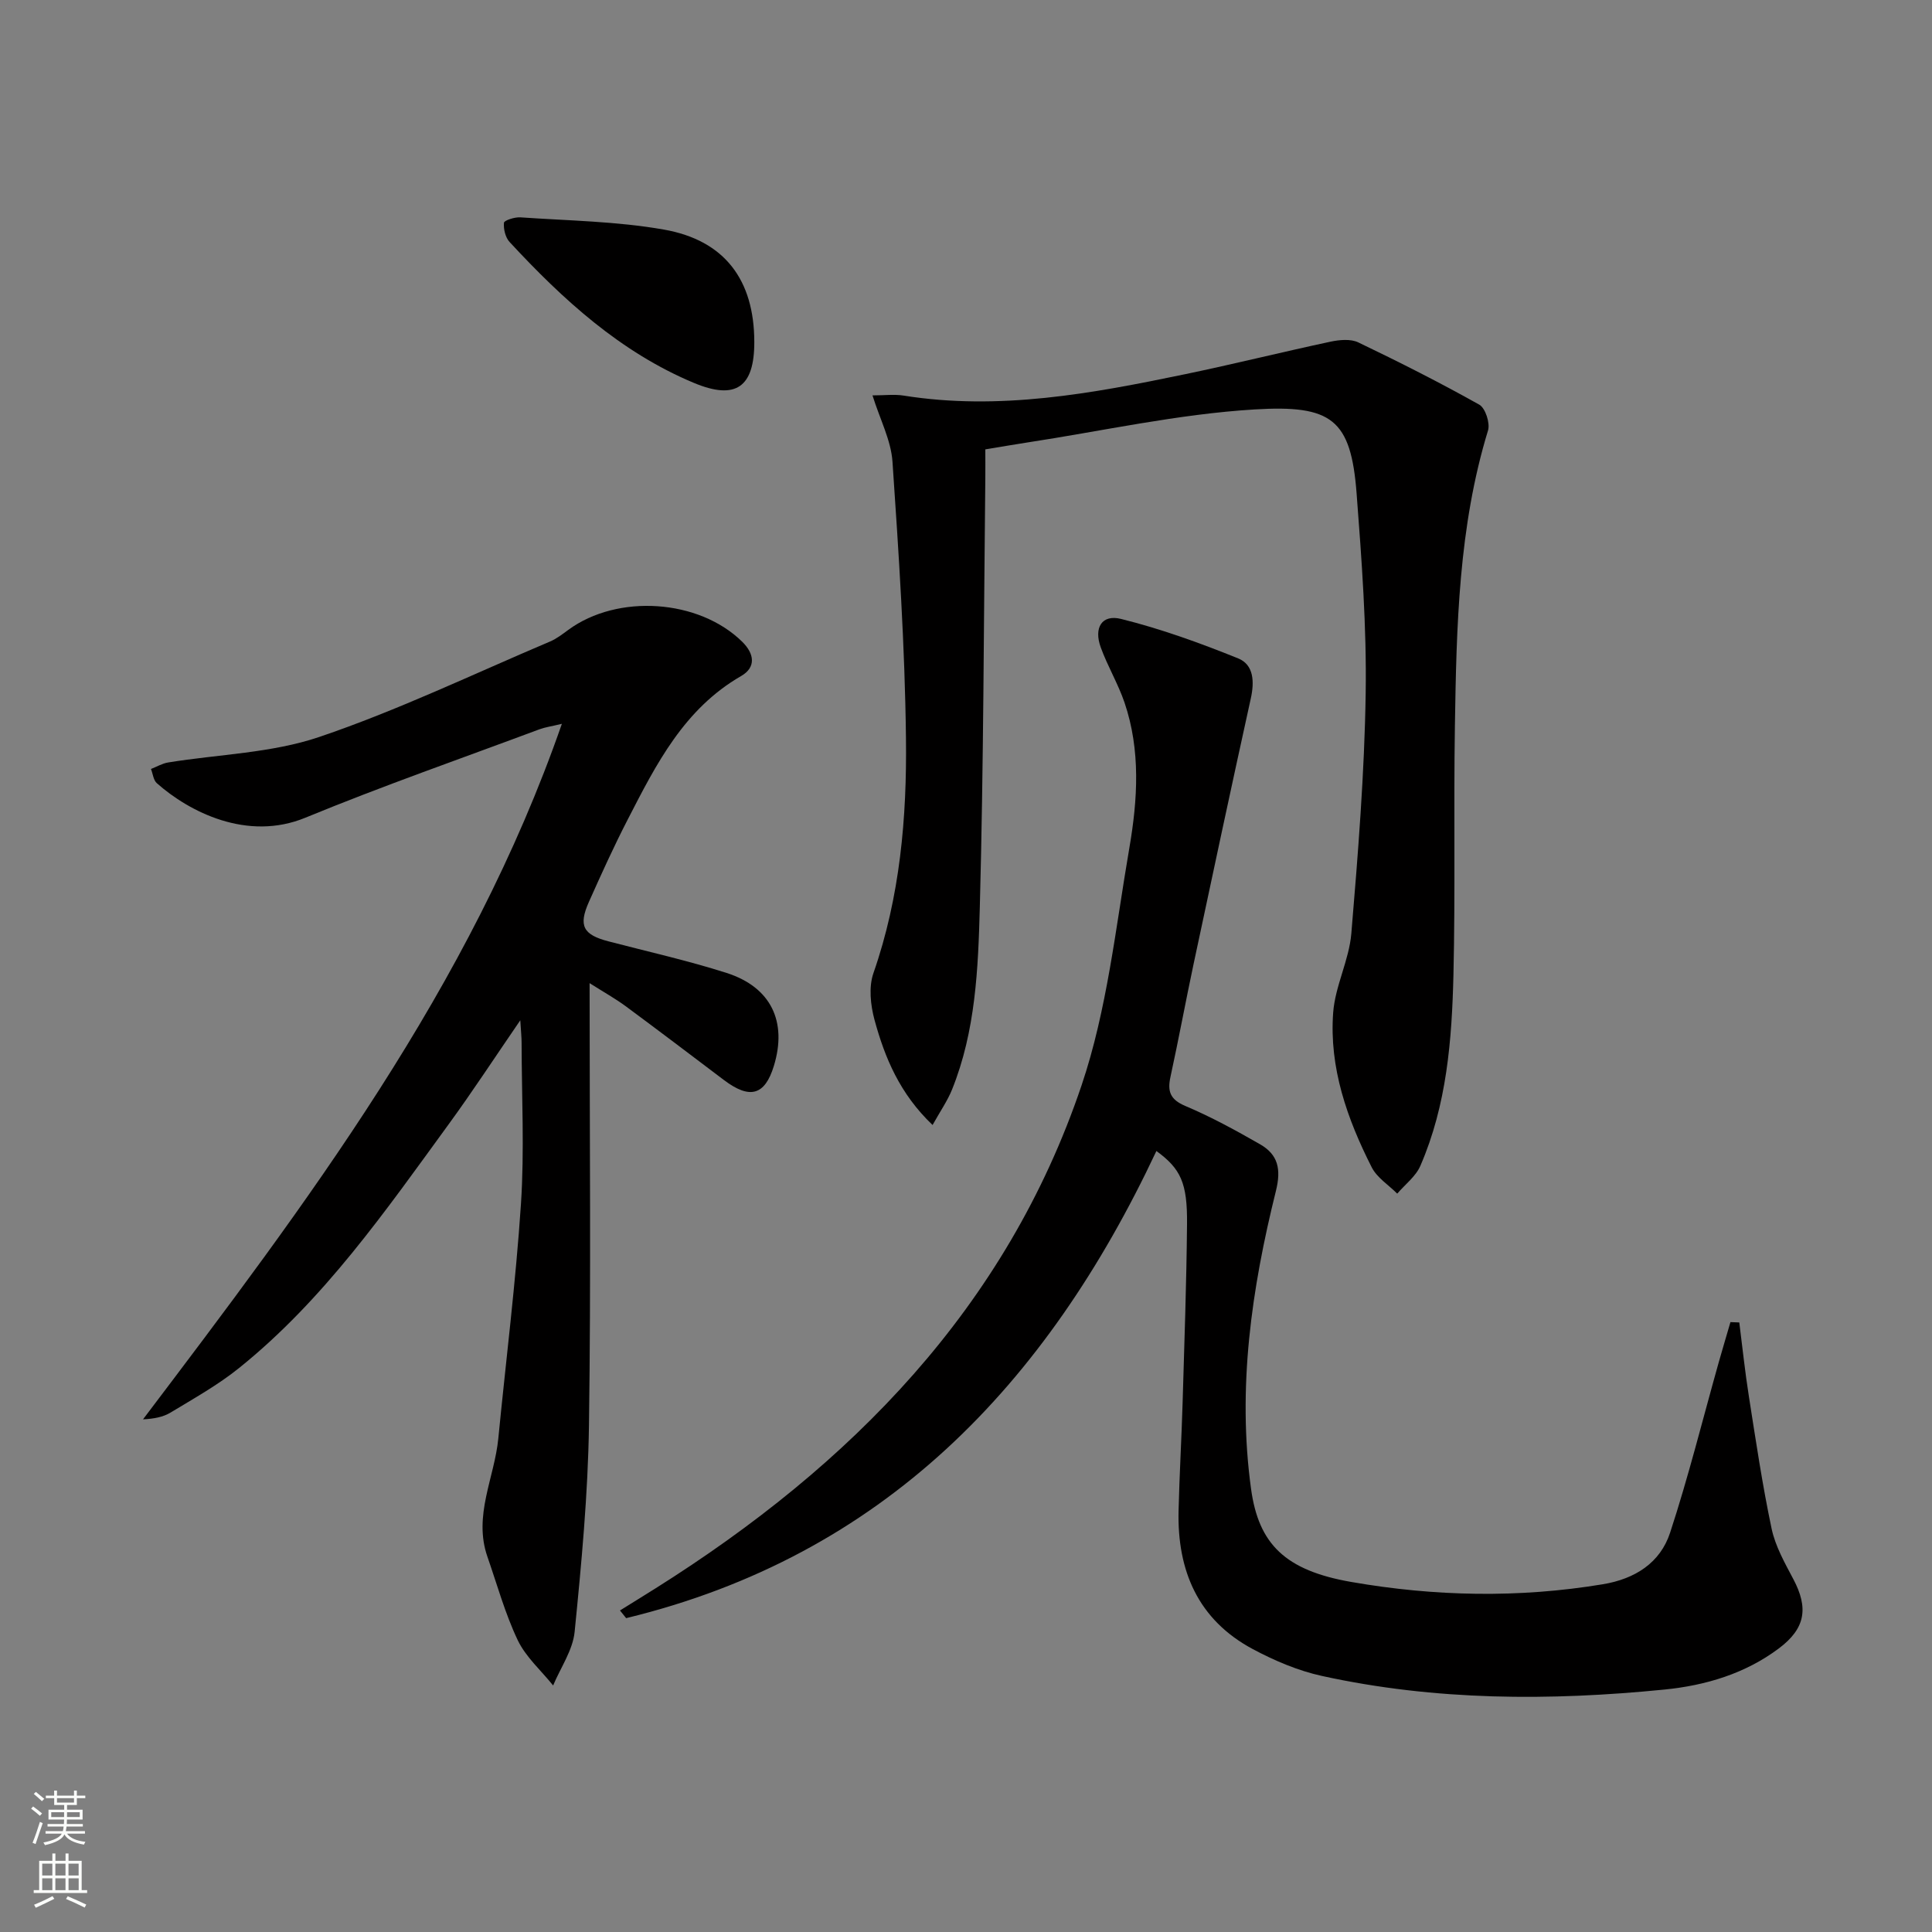 <svg enable-background="new 0 0 400 400" viewBox="0 0 400 400" xmlns="http://www.w3.org/2000/svg"><rect x="0" y="0" width="400" height="400" fill="#808080" stroke="none"/><g fill="#010000"><path d="m239.42 238.3c-22.8 48.52-56.64 83.82-109.78 96.72-.43-.53-.85-1.06-1.28-1.59 2.47-1.54 4.95-3.06 7.41-4.61 40.37-25.41 72.6-58.05 88.15-104.09 5.31-15.72 7.06-32.68 9.9-49.17 1.72-10 2.36-20.21-1-30.1-1.33-3.91-3.51-7.53-4.92-11.42-1.48-4.05.21-6.89 4.19-5.9 8.26 2.05 16.36 4.98 24.27 8.18 3.24 1.31 3.37 4.86 2.6 8.31-4.03 18.3-7.94 36.62-11.84 54.95-1.65 7.77-3.09 15.58-4.78 23.34-.66 3.02-.11 4.71 3.07 6.06 5.33 2.25 10.45 5.05 15.47 7.93 3.73 2.14 4.41 5.14 3.28 9.68-5.03 20.24-8.02 40.76-5.14 61.69 1.57 11.41 7.06 16.87 20.76 19.25 17.28 3.01 34.68 3.36 52.09.47 6.68-1.11 11.87-4.45 13.91-10.68 3.81-11.62 6.76-23.53 10.08-35.32.78-2.76 1.61-5.51 2.41-8.27.61.02 1.22.05 1.83.07.65 5.09 1.18 10.2 1.98 15.26 1.44 9.16 2.79 18.35 4.71 27.42.77 3.65 2.73 7.11 4.5 10.46 3.16 5.97 2.53 10.2-2.99 14.34-6.97 5.23-15.16 7.67-23.65 8.52-23.76 2.37-47.49 2.33-70.94-2.81-4.95-1.08-9.83-3.16-14.33-5.56-11.34-6.07-15.67-16.23-15.37-28.66.18-7.48.62-14.95.84-22.43.36-12.31.8-24.61.91-36.92.09-8.53-1.32-11.45-6.34-15.12z"/><path d="m122.07 203.55c0 31.25.3 61.42-.13 91.57-.21 14.26-1.55 28.53-2.97 42.74-.38 3.81-2.91 7.4-4.45 11.1-2.49-3.1-5.66-5.89-7.33-9.38-2.62-5.51-4.26-11.49-6.28-17.29-2.95-8.49 1.46-16.32 2.26-24.47 1.58-16.19 3.62-32.35 4.69-48.58.73-11.08.15-22.25.13-33.38 0-1.08-.12-2.17-.27-4.62-5.4 7.87-9.89 14.75-14.73 21.39-13.14 18.03-25.88 36.44-43.49 50.6-4.37 3.52-9.36 6.3-14.18 9.22-1.58.96-3.53 1.3-5.71 1.41 33.88-44.78 67.71-89.34 86.72-144-2.23.54-3.48.7-4.63 1.13-16.18 6.04-32.5 11.73-48.46 18.3-12.07 4.98-24.11-1.24-30.76-7.13-.72-.63-.83-1.95-1.22-2.95 1.18-.46 2.33-1.15 3.56-1.35 10.45-1.7 21.39-1.93 31.28-5.28 16.29-5.52 31.9-13.03 47.78-19.76 1.36-.58 2.58-1.53 3.78-2.41 10.22-7.51 27.04-6.37 36.02 2.47 2.51 2.47 2.89 5.28-.23 7.08-11.81 6.8-17.59 18.25-23.45 29.64-2.89 5.6-5.5 11.36-8.07 17.12-2.21 4.96-1.2 6.8 4.02 8.17 8.18 2.14 16.45 3.98 24.49 6.55 9.21 2.95 12.58 10.1 9.78 19.25-1.87 6.11-4.98 6.97-10.35 2.91-6.77-5.12-13.53-10.25-20.35-15.29-2.12-1.56-4.41-2.83-7.45-4.76z"/><path d="m193.08 232.92c-6.8-6.48-9.89-13.94-12.02-21.76-.83-3.06-1.23-6.82-.22-9.7 5.51-15.8 6.93-32.19 6.73-48.62-.22-19.09-1.49-38.19-2.79-57.24-.3-4.44-2.58-8.74-4.14-13.74 2.54 0 4.53-.26 6.43.04 19.8 3.16 39.08-.43 58.31-4.43 10.06-2.09 20.04-4.58 30.09-6.73 1.85-.39 4.16-.61 5.75.15 8.47 4.06 16.86 8.3 25.05 12.89 1.26.71 2.27 3.82 1.81 5.34-6.12 20-6.53 40.61-6.86 61.22-.27 17.16.1 34.34-.3 51.49-.32 13.47-1.38 26.95-6.85 39.54-.95 2.2-3.16 3.85-4.79 5.76-1.79-1.8-4.18-3.29-5.28-5.45-5.09-10.04-8.83-20.63-7.98-32.04.41-5.52 3.3-10.85 3.76-16.38 1.39-16.55 2.72-33.14 2.97-49.74.21-13.77-.83-27.6-1.88-41.36-1.17-15.39-5.17-18.36-21.14-17.39-15.84.96-31.53 4.48-47.28 6.88-2.74.42-5.48.9-8.45 1.39 0 2.23.02 4.05 0 5.87-.33 29.64-.35 59.29-1.14 88.92-.34 12.73-.87 25.64-5.75 37.75-.95 2.35-2.44 4.48-4.03 7.34z"/><path d="m156.17 70.75c.03 9.37-3.77 12.18-12.52 8.52-15.21-6.36-27.11-17.25-38.14-29.16-.88-.95-1.29-2.69-1.17-3.99.04-.49 2.23-1.2 3.39-1.12 9.92.69 19.96.81 29.71 2.53 12.65 2.22 18.7 10.49 18.73 23.22z"/></g><path d="m6.44 374.46.42-.45c.65.47 1.27.95 1.85 1.44l-.45.49c-.65-.56-1.25-1.06-1.82-1.48m.93 7.33-.63-.26c.55-1.36 1.05-2.8 1.52-4.33.19.1.38.19.59.27-.46 1.29-.95 2.73-1.48 4.32m-.38-10.38.44-.42c.43.34 1.01.82 1.74 1.44l-.49.49c-.53-.51-1.09-1.01-1.69-1.51m2.5.35h1.72v-1.04h.59v1.04h3.52v-1.04h.59v1.04h1.75v.53h-1.75v1.42h-2.03v.97h3.22v2.03h-3.24c0 .35-.01.66-.03.93h3.32v.53h-3.37c-.03.27-.08.58-.15.94h3.96v.53h-3.71c.67.92 1.93 1.48 3.79 1.68-.13.24-.23.44-.29.59-2.13-.38-3.48-1.08-4.04-2.12-.43.97-1.77 1.72-4.03 2.23-.09-.19-.2-.37-.33-.55 2.1-.42 3.37-1.03 3.81-1.83h-3.36v-.53h3.58c.08-.29.13-.61.16-.94h-3.33v-.53h3.39c.02-.27.04-.58.04-.93h-3.23v-2.03h3.25v-.97h-2.07v-1.42h-1.73zm1.12 3.44v1h2.65c.01-.3.02-.44.01-.4v-.25-.35zm1.19-2h3.52v-.91h-3.52zm4.71 2h-2.63v.59c0 .15-.01.28-.01.4h2.64z" fill="#fbfcfa"/><path d="m13.56 383.74h.63v1.52h2.72v6.07h1.13v.6h-11.06v-.6h1.13v-6.07h2.73v-1.52h.63v1.52h2.1v-1.52zm-2.69 8.83.38.56c-1.24.63-2.53 1.25-3.85 1.85-.1-.21-.21-.42-.34-.63 1.36-.55 2.63-1.15 3.81-1.78m-2.13-4.27h2.1v-2.45h-2.1zm0 3.04h2.1v-2.46h-2.1zm2.72-3.04h2.1v-2.45h-2.1zm0 3.04h2.1v-2.46h-2.1zm6.07 3.6c-1.41-.71-2.7-1.3-3.86-1.78l.35-.56c1.45.62 2.75 1.19 3.84 1.72zm-1.25-9.09h-2.1v2.45h2.1zm-2.09 5.49h2.1v-2.46h-2.1z" fill="#fbfcfa"/></svg>
